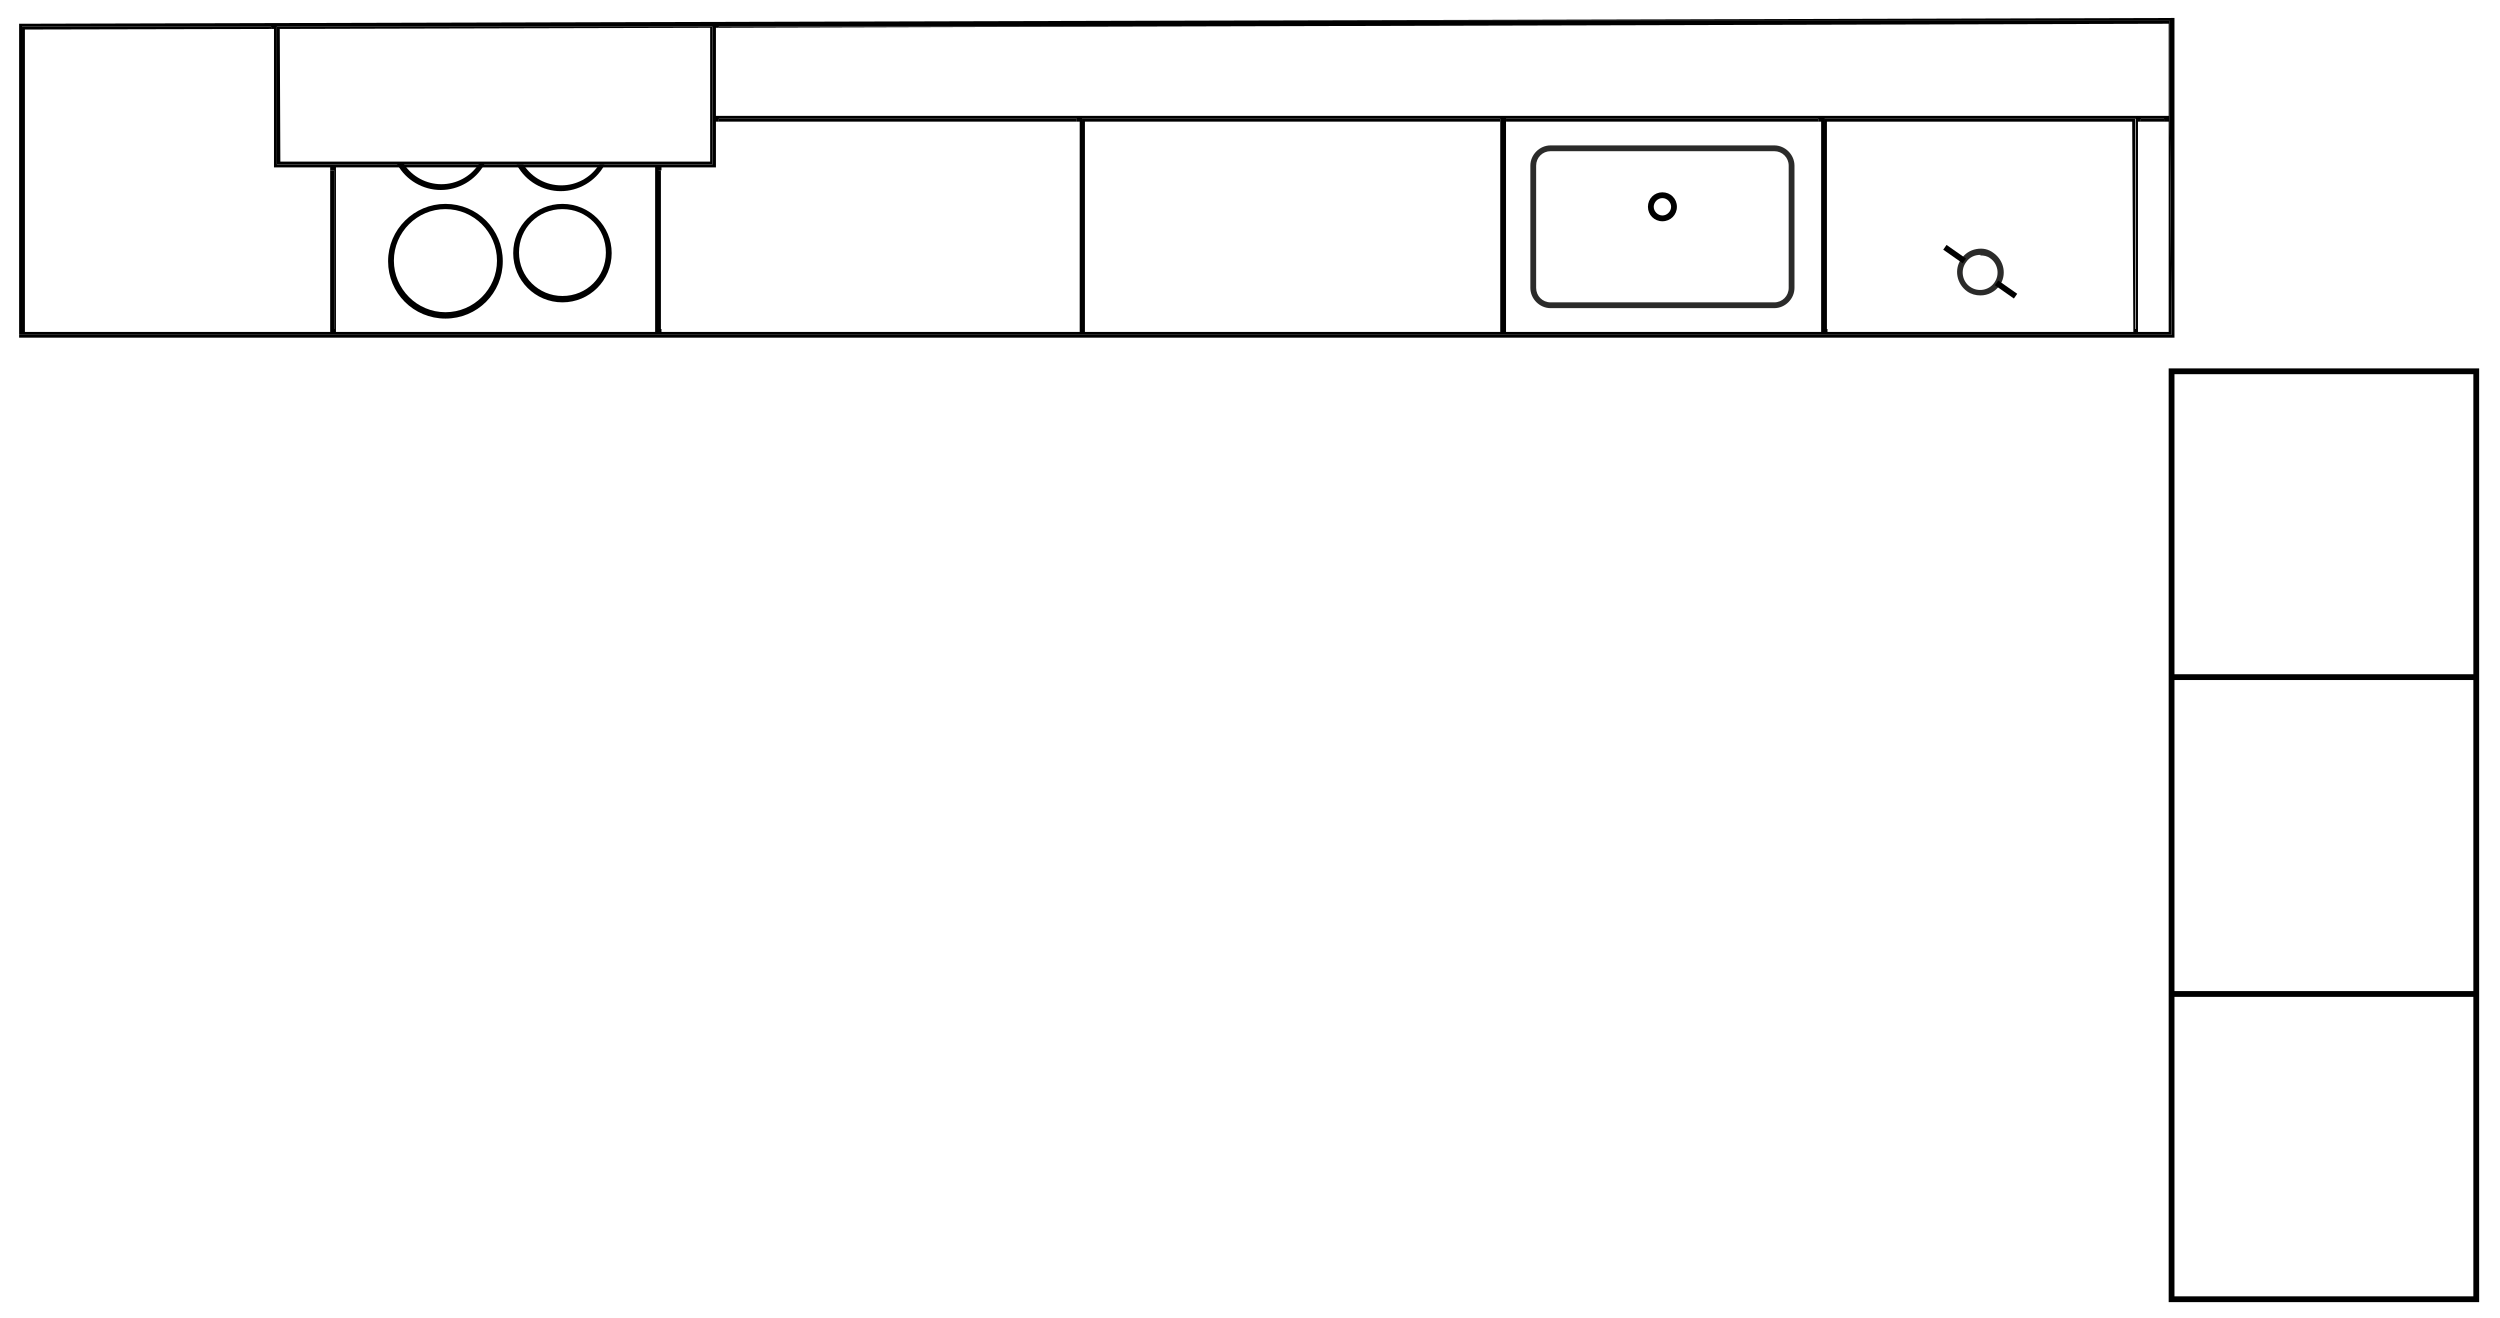 <?xml version="1.0" encoding="UTF-8"?>
<svg xmlns="http://www.w3.org/2000/svg" baseProfile="tiny" version="1.2" viewBox="0 0 431.6 227.6">
  <!-- Generator: Adobe Illustrator 28.6.0, SVG Export Plug-In . SVG Version: 1.2.0 Build 709)  -->
  <g>
    <g id="Lager_2">
      <g>
        <polygon points="48.3 5 48.3 27.9 57 27.9 58 27.9 113.1 27.9 114.1 27.9 122.6 27.9 122.6 4.8 47.9 5 48.3 5" fill="none"/>
        <polygon points="190.6 3.6 374.6 3.6 374.6 20.1 374.9 57.8 368.6 57.8 368.6 57.8 314.4 57.8 314.4 57.8 314.4 57.8 259.5 57.8 259.5 57.8 259.5 57.8 186.3 57.8 186.3 57.8 186.3 57.8 185.8 57.8 113.1 57.8 58.2 57.8 3.3 57.8 3.3 58.3 375.4 58.3 375.4 3.1 190.6 3.6"/>
        <rect x="57" y="29.4" width=".7" height="27.4"/>
        <polygon points="186.8 56.8 187.3 56.8 187.3 21 259 21 259 56.8 259 56.8 259 20.5 186.8 20.5 186.8 56.8"/>
        <rect x="260" y="20.5" width="53.9" height=".5"/>
        <polygon points="46.8 5 46.8 4.6 3.8 4.6 3.8 56.8 4.3 56.8 4.3 5.1 46.8 5"/>
        <rect x="124.1" y="20.5" width="61.8" height=".5"/>
        <rect x="369.6" y="20.5" width="4" height=".5"/>
        <path d="M123.1,4.6H47.8v23.8h75.2V4.6ZM48.3,5h-.4l74.7-.2v23.1h-8.4s-1,0-1,0h-55.1s-1,0-1,0h-8.7"/>
        <rect x="113.6" y="29.4" width=".5" height="27.4"/>
        <polygon points="124.1 4.6 124.1 4.8 190.6 4.6 124.1 4.6"/>
        <polygon points="314.9 56.8 315.4 56.8 315.4 21 368.1 21 368.3 56.8 368.6 56.8 368.6 20.5 314.9 20.5 314.9 56.8"/>
        <path d="M374.9,57.8l-.3-37.7V3.6h-184L3.8,4.1h-.5v53.7h183s0,0,0,0,0,0,0,0h73.2s0,0,0,0h54.9s0,0,0,0,0,0,0,0h54.2s6.3,0,6.3,0ZM47.8,4.6h75.2v23.8H47.8V4.6ZM57.7,56.8h-.7v.5H4.3v-.5h-.5V4.6h43v.4h.5s0,23.9,0,23.9h9.7v.5h.7v27.4ZM113.1,57.3h-55.1v-28.4h55.1v28.4ZM259,56.8h0v.5h-71.7v-.5h-.5V20.5h72.2v36.3ZM314.4,57.3h-54.4V21h0v-.5h53.9v.5h.5v36.3ZM123.6,20v1h.5v-.5h61.8v.5h.5v36.3h-72.2v-.5h-.5v-27.4h.5v-.5h9.4V4.8h.5v-.2h66.5l183.8-.5v53.2h-5.3V21h.5v-.5h4v.5h.8v-1H123.6ZM368.3,57.3h-52.8v-.5h-.5V20.5h53.7v36.3h-.4v.5Z"/>
      </g>
      <path d="M344.8,49c1.1-1.6.7-3.8-.9-4.9-1.6-1.1-3.8-.7-4.9.9-1.1,1.6-.7,3.8.9,4.9,1.6,1.1,3.8.7,4.9-.9" fill="none"/>
      <path d="M341.9,51c-.8,0-1.6-.2-2.3-.7-1.8-1.3-2.3-3.8-1-5.6.6-.9,1.5-1.5,2.6-1.7,1.1-.2,2.1,0,3,.7,1.8,1.3,2.3,3.8,1,5.6-.8,1.1-2,1.7-3.3,1.7ZM341.9,44c-1,0-1.9.4-2.5,1.3-1,1.4-.6,3.3.7,4.2,1.4,1,3.3.6,4.2-.7,1-1.4.6-3.3-.7-4.2-.5-.4-1.1-.5-1.7-.5Z" fill="#2b2b2a"/>
      <rect x="345.9" y="48.1" width="1" height="4" transform="translate(106.6 305) rotate(-55)"/>
      <rect x="336.9" y="41.8" width="1" height="4.1" transform="translate(108 295.1) rotate(-55)"/>
      <path d="M306.3,53.2h-38.6c-1.9,0-3.5-1.6-3.5-3.5v-21.1c0-1.9,1.6-3.5,3.5-3.5h38.6c1.9,0,3.5,1.6,3.5,3.5v21.1c0,1.9-1.6,3.5-3.5,3.5ZM267.7,26.1c-1.4,0-2.5,1.1-2.5,2.5v21.1c0,1.4,1.1,2.5,2.5,2.5h38.6c1.4,0,2.5-1.1,2.5-2.5v-21.1c0-1.4-1.1-2.5-2.5-2.5h-38.6Z" fill="#2b2b2a"/>
      <path d="M287,33.2c-1.4,0-2.5,1.1-2.5,2.5s1.1,2.5,2.5,2.5,2.5-1.1,2.5-2.5-1.1-2.5-2.5-2.5ZM287,37.2c-.8,0-1.5-.7-1.5-1.5s.7-1.5,1.5-1.5,1.5.7,1.5,1.5-.7,1.5-1.5,1.5Z"/>
      <path d="M76.9,35.2c-5.4,0-9.9,4.4-9.9,9.9s4.4,9.9,9.9,9.9,9.9-4.4,9.9-9.9-4.4-9.9-9.9-9.9ZM76.9,53.9c-4.9,0-8.9-4-8.9-8.9s4-8.9,8.9-8.9,8.9,4,8.9,8.9-4,8.9-8.9,8.9Z"/>
      <path d="M97.1,35.2c-4.7,0-8.5,3.8-8.5,8.5s3.8,8.5,8.5,8.5,8.5-3.8,8.5-8.5-3.8-8.5-8.5-8.5ZM97.1,51.1c-4.1,0-7.5-3.3-7.5-7.5s3.3-7.5,7.5-7.5,7.5,3.3,7.5,7.5-3.3,7.5-7.5,7.5Z"/>
      <path d="M82.8,28.2c0,0-.1.2-.2.2-1.4,2.1-3.8,3.4-6.4,3.4s-5-1.3-6.4-3.4c0,0-.1-.2-.2-.2h-1.1c0,0,0,.2.1.2,1.5,2.7,4.4,4.4,7.5,4.4s6-1.7,7.5-4.4c0,0,0-.2.1-.2h-1.1Z"/>
      <path d="M103.5,28.4c0,0-.1.2-.2.2-1.4,2.1-3.8,3.4-6.4,3.4s-5-1.3-6.4-3.4c0,0-.1-.2-.2-.2h-1.1c0,0,0,.2.1.2,1.5,2.7,4.4,4.4,7.5,4.4s6-1.7,7.5-4.4c0,0,0-.2.1-.2h-1.1Z"/>
      <path d="M374.4,63.6v161.2h53.6V63.6h-53.6ZM427,64.6v51.8h-51.6v-51.8h51.6ZM427,117.4v53.7h-51.6v-53.7h51.6ZM375.4,223.8v-51.7h51.6v51.7h-51.6Z"/>
    </g>
  </g>
</svg>